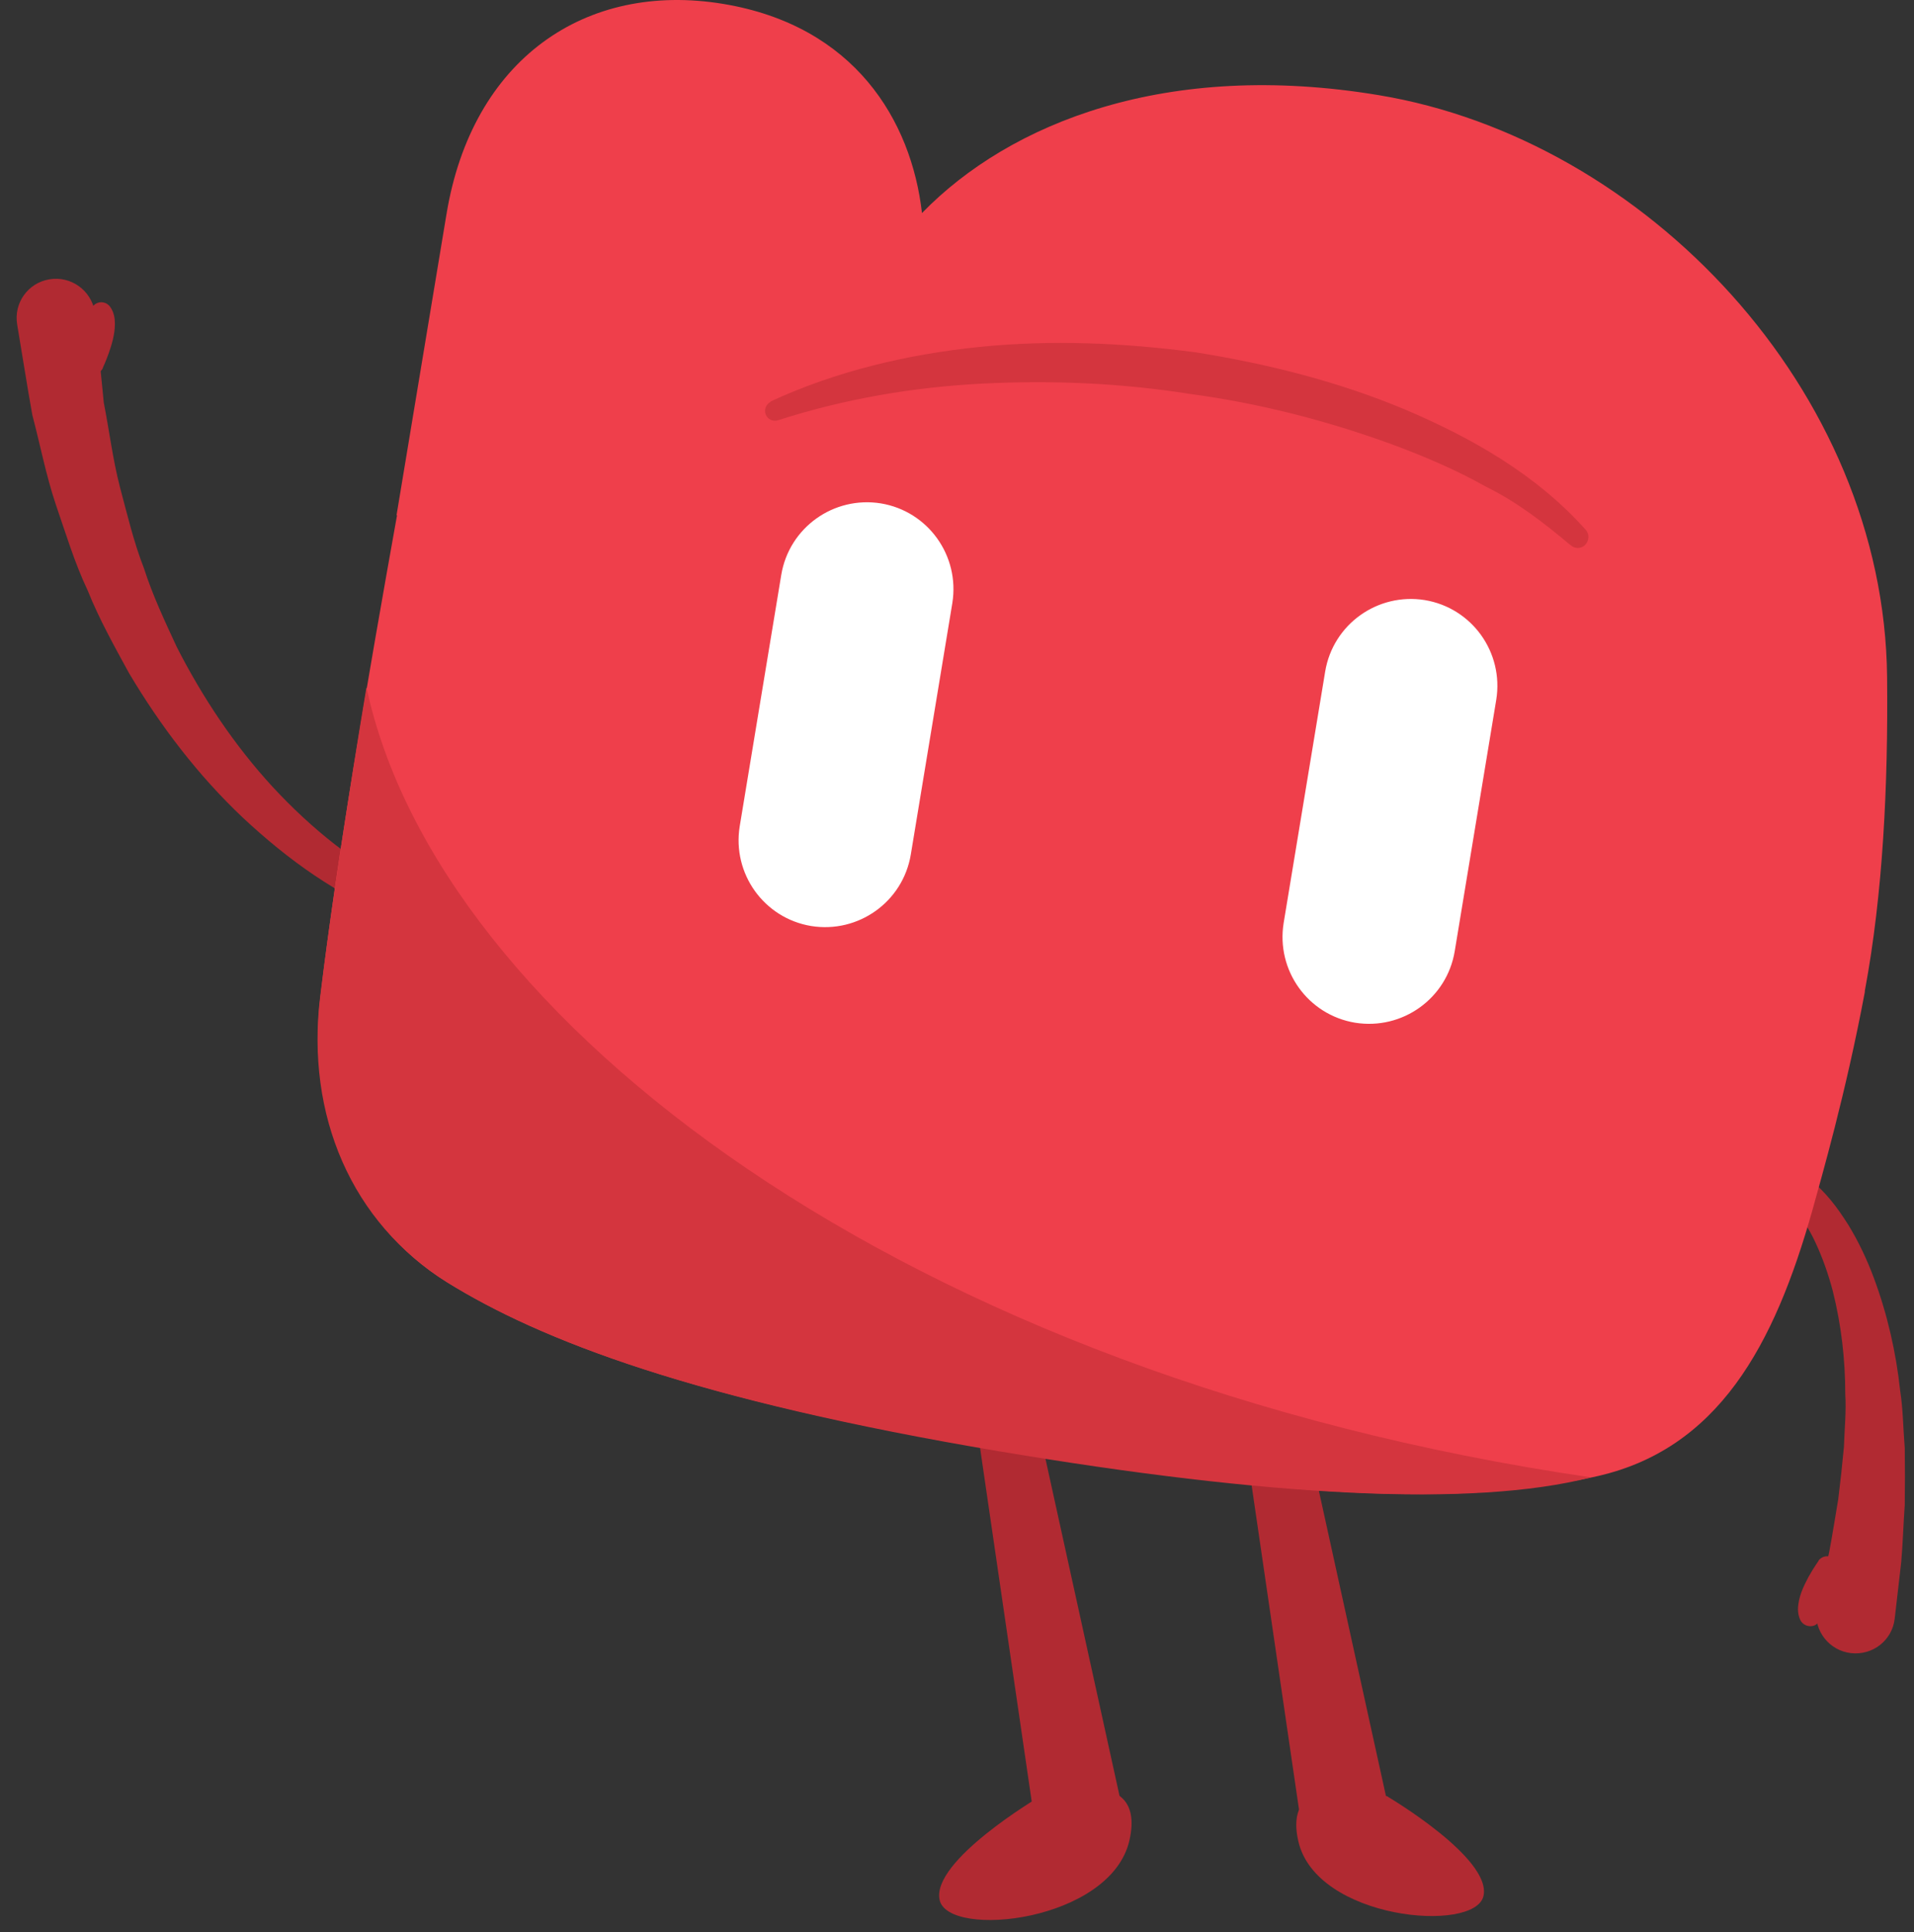<svg width="108" height="109" viewBox="0 0 108 109" fill="none" xmlns="http://www.w3.org/2000/svg">
<rect x="0" y="0" width="108" height="109" fill="#333333" stroke="none"/>
<g id="Beam-Mascot">
<g id="Wave">
<path id="Vector" d="M22.389 51.843C19.033 50.525 16.244 48.502 13.701 46.127C11.173 43.737 9.058 40.964 7.281 37.976C6.453 36.459 5.595 34.926 4.951 33.318C4.201 31.739 3.71 30.084 3.143 28.445C2.592 26.79 2.27 25.104 1.826 23.419C1.519 21.718 1.259 20.017 0.968 18.301C0.768 17.09 1.58 15.957 2.791 15.757C4.001 15.558 5.135 16.37 5.35 17.581V17.719L5.381 17.902L5.856 22.714C6.162 24.277 6.361 25.901 6.76 27.449C7.173 28.996 7.541 30.575 8.123 32.061C8.614 33.593 9.303 35.049 9.977 36.505C11.433 39.355 13.226 42.051 15.402 44.411C17.562 46.74 20.167 48.87 22.971 50.173L23.063 50.219C23.508 50.433 23.692 50.954 23.492 51.398C23.293 51.812 22.803 52.011 22.374 51.843" fill="#B12A32"/>
<path id="Vector_2" d="M5.793 20.768C5.793 20.768 5.962 20.416 6.13 19.941C6.299 19.465 6.483 18.868 6.483 18.27C6.483 17.964 6.437 17.627 6.222 17.32C6.038 17.044 5.655 16.968 5.379 17.152C5.104 17.336 5.027 17.719 5.211 17.994C5.211 17.994 5.257 18.086 5.257 18.27C5.257 18.592 5.119 19.113 4.981 19.527C4.904 19.726 4.828 19.91 4.782 20.032L4.721 20.186V20.232C4.552 20.538 4.675 20.906 4.981 21.044C5.287 21.197 5.655 21.059 5.808 20.768H5.793Z" fill="#B12A32"/>
</g>
<g id="RL">
<path id="Vector_3" d="M102.038 66.446C103.065 67.289 103.678 68.131 104.291 69.097C104.873 70.047 105.348 71.058 105.731 72.085C106.497 74.138 106.988 76.299 107.218 78.444C107.386 79.516 107.386 80.589 107.478 81.677C107.493 82.75 107.493 83.838 107.478 84.91C107.401 85.983 107.371 87.055 107.279 88.128L106.911 91.315C106.773 92.541 105.67 93.399 104.444 93.261C103.234 93.123 102.345 92.02 102.498 90.809L102.529 90.58L102.559 90.472L103.218 87.546C103.402 86.565 103.555 85.584 103.724 84.588C103.847 83.608 103.954 82.612 104.046 81.631C104.076 80.65 104.184 79.639 104.122 78.658C104.122 76.682 103.893 74.72 103.418 72.836C103.172 71.901 102.851 70.981 102.452 70.123C102.069 69.281 101.487 68.407 100.966 67.856L100.859 67.748C100.521 67.396 100.537 66.829 100.874 66.492C101.196 66.17 101.701 66.17 102.038 66.446Z" fill="#B12A32"/>
<path id="Vector_4" d="M102.618 88.051C102.618 88.051 102.342 88.434 102.051 88.955C101.775 89.476 101.468 90.089 101.453 90.779C101.453 90.963 101.484 91.177 101.576 91.376C101.714 91.683 102.081 91.821 102.388 91.698C102.694 91.56 102.832 91.192 102.694 90.886V90.779C102.664 90.534 102.878 89.982 103.123 89.553C103.246 89.338 103.368 89.139 103.46 89.001L103.568 88.833L103.598 88.771C103.798 88.496 103.736 88.112 103.46 87.913C103.185 87.714 102.802 87.775 102.602 88.051" fill="#B12A32"/>
</g>
<g id="L">
<path id="Vector_5" d="M57.969 77.647L63.408 102.393C63.715 103.757 62.841 105.106 61.493 105.397C60.129 105.703 58.781 104.83 58.49 103.466L58.459 103.298L54.797 78.229C54.674 77.341 55.287 76.513 56.176 76.39C57.019 76.268 57.816 76.835 57.999 77.647" fill="#B12A32"/>
<path id="Vector_6" d="M58.628 101.382C58.628 101.382 52.53 104.983 53.02 107.189C53.511 109.396 62.689 108.415 63.731 103.818C64.773 99.206 58.628 101.382 58.628 101.382Z" fill="#B12A32"/>
</g>
<g id="R">
<path id="Vector_7" d="M73 77.647L78.439 102.393C78.746 103.757 77.872 105.106 76.509 105.397C75.145 105.703 73.796 104.83 73.505 103.466L73.475 103.298L69.812 78.229C69.69 77.341 70.303 76.513 71.192 76.39C72.034 76.268 72.831 76.835 73.015 77.647" fill="#B12A32"/>
<path id="Vector_8" d="M78.315 101.367C78.315 101.367 84.183 104.83 83.708 106.96C83.233 109.089 74.254 108.308 73.258 103.864C72.247 99.436 78.315 101.351 78.315 101.351" fill="#B12A32"/>
</g>
<path id="Vector_9" d="M22.374 29.073L25.194 12.08C26.634 3.346 33.024 -1.067 40.808 0.22C48.209 1.446 51.426 6.778 52.024 12.019C56.989 6.916 65.845 3.377 77.797 5.368C92.799 7.851 106.329 21.994 106.482 38.206C106.543 44.289 106.252 50.403 105.225 55.904V55.965C104.153 61.68 102.789 66.385 102.268 68.269C100.138 75.823 96.982 81.845 89.887 83.332C83.681 84.634 75.867 85.032 56.069 81.769C39.061 78.949 30.434 75.563 25.209 72.33C19.8 68.959 17.333 62.646 18.069 56.317C18.957 48.686 20.765 38.221 22.405 29.058" fill="#EF3F4B"/>
<g id="Face">
<path id="Vector_10" d="M45.769 52.241C43.103 51.797 41.31 49.284 41.739 46.618L44.084 32.429C44.528 29.762 47.041 27.97 49.707 28.399C52.373 28.843 54.166 31.356 53.737 34.022L51.393 48.211C50.948 50.877 48.435 52.67 45.769 52.241Z" fill="white"/>
<path id="Vector_11" d="M76.46 57.696C73.794 57.252 72.002 54.739 72.431 52.073L74.775 37.884C75.219 35.217 77.732 33.425 80.398 33.854C83.065 34.298 84.858 36.811 84.428 39.477L82.084 53.666C81.64 56.333 79.127 58.125 76.46 57.696Z" fill="white"/>
<path id="Vector_12" d="M43.472 22.653C47.181 20.936 51.211 19.986 55.271 19.573C59.332 19.159 63.438 19.343 67.484 19.879C71.513 20.523 75.497 21.519 79.267 23.097C83.021 24.691 86.683 26.759 89.472 29.885C89.702 30.13 89.671 30.529 89.426 30.758C89.196 30.973 88.844 30.958 88.629 30.758L88.583 30.728C87.112 29.487 85.58 28.307 83.833 27.449C82.148 26.499 80.34 25.733 78.516 25.058C74.854 23.725 71.038 22.744 67.146 22.224C63.285 21.611 59.347 21.442 55.44 21.641C51.532 21.84 47.656 22.499 43.901 23.71C43.61 23.802 43.289 23.649 43.197 23.358C43.105 23.082 43.243 22.791 43.488 22.668" fill="#D4353E"/>
<path id="Vector_13" d="M20.671 38.818C19.72 44.519 18.617 51.674 18.066 56.225C17.253 62.906 19.812 68.974 25.267 72.36C30.523 75.624 39.242 78.995 56.388 81.876C71.497 84.419 83.066 85.063 89.777 83.347C51.056 77.693 24.685 57.512 20.686 38.803" fill="#D4353E"/>
</g>
</g>
</svg>
